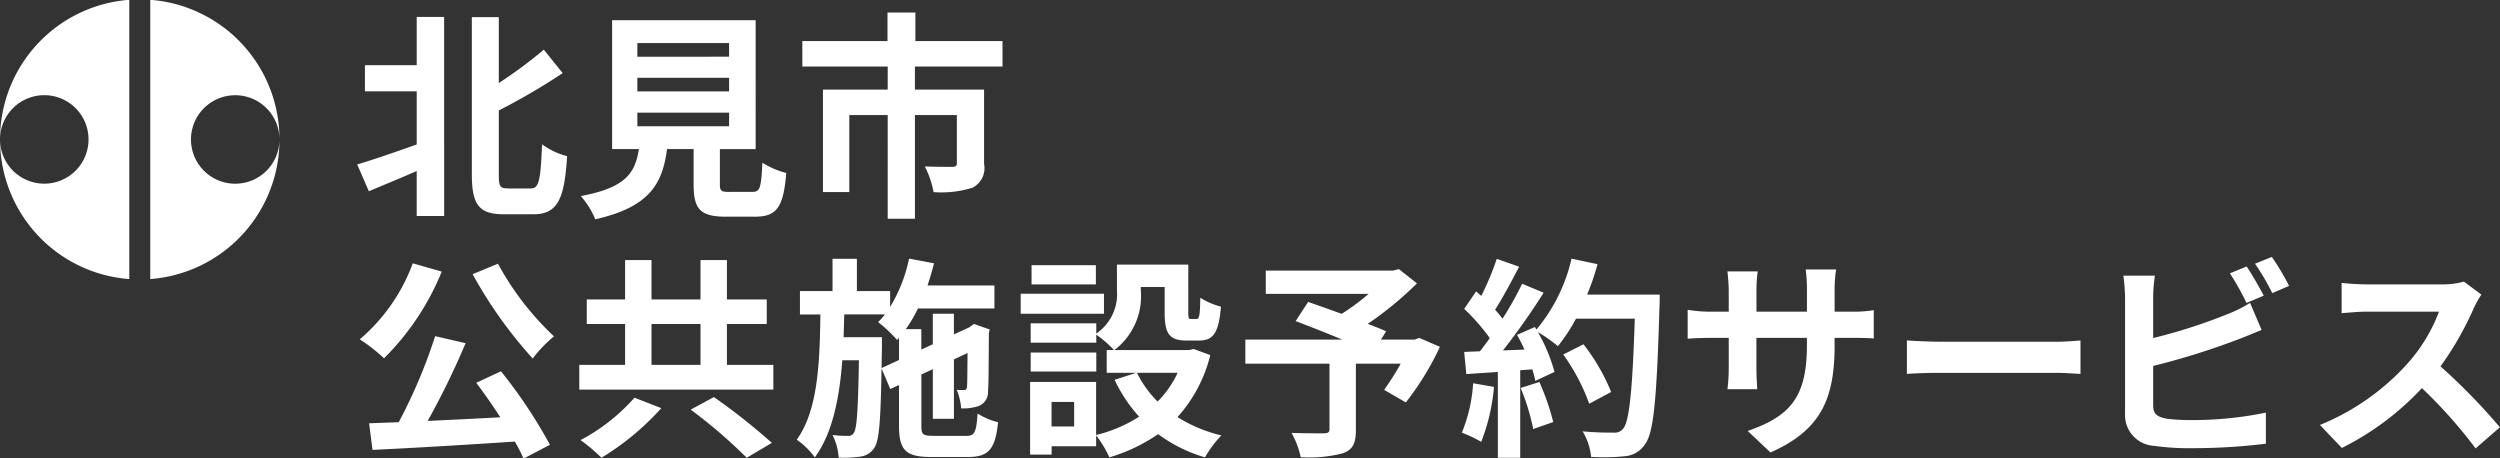 <svg id="title_menu_kitami.svg" xmlns="http://www.w3.org/2000/svg" width="193.594" height="35.5" viewBox="0 0 193.594 35.5">
  <rect x="0" y="0" width="193.594" height="35.5" fill="#333333" stroke="none"/>
  <defs>
    <style>
      .cls-1 {
        fill: #fff;
        fill-rule: evenodd;
      }
    </style>
  </defs>
  <path id="HARP市施設予約サービス_のコピー_13" data-name="HARP市施設予約サービス のコピー 13" class="cls-1" d="M71.8,61.614H67.79v2.023H71.8V67.75c-1.717.612-3.451,1.207-4.607,1.547l0.9,2.074c1.1-.459,2.414-1,3.706-1.564v3.485h2.125V57.874H71.8v3.74Zm7.071,9.536c-0.612,0-.714-0.119-0.714-1.071V65.116a50.25,50.25,0,0,0,4.947-2.89l-1.462-1.819a33.79,33.79,0,0,1-3.485,2.584v-5.1H76.069V70.045c0,2.4.561,3.111,2.5,3.111h2.278c1.9,0,2.4-1.258,2.6-4.5a5.625,5.625,0,0,1-1.938-.918c-0.119,2.737-.221,3.417-0.867,3.417H78.873Zm10.014-5.864h7.105V66.34H88.887V65.286Zm0-2.7h7.105v1.054H88.887V62.583Zm0-2.686h7.105v1.054H88.887V59.9Zm7.139,11.525c-0.646,0-.748-0.068-0.748-0.612v-2.7h2.771V58.129H86.932v9.978h2.074c-0.289,1.853-1.02,2.992-4.5,3.638a6.406,6.406,0,0,1,1.122,1.8c4.2-.952,5.2-2.737,5.558-5.439h2.057v2.72c0,1.9.476,2.516,2.5,2.516h2.244c1.683,0,2.21-.7,2.431-3.383a6.436,6.436,0,0,1-1.853-.8c-0.085,1.972-.187,2.261-0.765,2.261H96.026Zm21.139-9.706V59.744h-6.748v-2.21h-2.159v2.21h-6.595v1.972h6.612V63.5h-5.014v7.938h2.04V65.473h2.974V73.5h2.108V65.473h3.247v3.74c0,0.187-.085.272-0.357,0.272s-1.275,0-2.125-.034a7.254,7.254,0,0,1,.68,1.989,8.107,8.107,0,0,0,3.009-.34,1.7,1.7,0,0,0,.9-1.853V63.5h-5.355V61.716h6.782ZM76.13,77.793a34.3,34.3,0,0,0,4.652,6.532,10.154,10.154,0,0,1,1.649-1.716,22.17,22.17,0,0,1-4.338-5.625Zm-4.635-.841a14.1,14.1,0,0,1-4.107,5.889,12.749,12.749,0,0,1,1.88,1.468,20.081,20.081,0,0,0,4.47-6.713Zm4.916,9.254c0.61,0.808,1.27,1.748,1.864,2.672-1.913.1-3.843,0.2-5.625,0.28a61.87,61.87,0,0,0,2.936-6.02l-2.359-.544a40.345,40.345,0,0,1-2.821,6.664l-2.293.082L68.377,91.4c2.9-.132,7.06-0.379,11.019-0.643a11.214,11.214,0,0,1,.676,1.32l2.045-1.072a37.819,37.819,0,0,0-3.794-5.691ZM88.663,87.36a14.8,14.8,0,0,1-4.173,3.282,13.69,13.69,0,0,1,1.617,1.369,20.617,20.617,0,0,0,4.635-3.843Zm4.355,0.924a39.136,39.136,0,0,1,4.338,3.728L99.3,90.857a48.419,48.419,0,0,0-4.486-3.546Zm-3.035-6.631h3.794V84.82H89.983V81.653Zm5.839,3.167V81.653h3.084v-1.9H95.822V76.7H93.776v3.051H89.983V76.7H87.937v3.051H84.968v1.9h2.969V84.82H84.391v1.913H99.418V84.82h-3.6Zm11.972,0.247,0.033-1.649V82.676h-2.969c0.017-.577.033-1.171,0.05-1.765h3.15a6.094,6.094,0,0,1-.528.594A10.664,10.664,0,0,1,109,82.89l0.149-.165V84.44Zm4.025,5.245c-0.825,0-.94-0.1-0.94-0.775V85.562l0.89-.412v3.843H113.4v-4.6l1.056-.495c-0.016,1.567-.016,2.474-0.05,2.623-0.016.214-.1,0.247-0.23,0.247s-0.363,0-.561-0.016a4.479,4.479,0,0,1,.346,1.435A3.77,3.77,0,0,0,115.332,88a1.155,1.155,0,0,0,.709-1.138c0.05-.495.05-2.177,0.066-4.52l0.066-.264-1.22-.429-0.3.215-0.066.049-1.188.544v-1.6h-1.633V83.22l-0.89.412V82.049h-1.2a10.824,10.824,0,0,0,.94-1.6h5.921V78.667h-5.179c0.181-.561.363-1.138,0.5-1.715l-1.93-.363a11.924,11.924,0,0,1-1.468,3.744V79.1h-2.573V76.605H104V79.1h-2.523v1.814h1.583c-0.049,3.81-.2,7.439-1.831,9.7a5.8,5.8,0,0,1,1.4,1.369c1.369-1.88,1.9-4.552,2.128-7.522h1.287c-0.066,3.876-.165,5.262-0.38,5.592a0.479,0.479,0,0,1-.478.264A9.216,9.216,0,0,1,104,90.247,4.605,4.605,0,0,1,104.479,92a8.635,8.635,0,0,0,1.7-.082,1.477,1.477,0,0,0,1.055-.676c0.38-.528.495-2.111,0.561-6.153l0.676,1.6,0.677-.313v3.167c0,1.88.528,2.408,2.474,2.408h2.886c1.6,0,2.095-.627,2.31-2.689a5.4,5.4,0,0,1-1.584-.676c-0.1,1.452-.231,1.732-0.874,1.732h-2.54ZM124.393,77.1h-4.981v1.484h4.981V77.1Zm0.627,2.21h-6.449v1.55h6.449v-1.55Zm-0.594,4.553h-5.08v1.468h5.08V83.863Zm6.3,1.567a7.828,7.828,0,0,1-1.55,2.227,8.125,8.125,0,0,1-1.6-2.227h3.15Zm-8.016,4.157h-1.749v-1.9h1.749v1.9Zm9.253-6-0.329.082h-5.807a5.221,5.221,0,0,0,2.046-4.6v-0.28h1.847v2c0,1.633.38,2.144,1.7,2.144h0.957c1.1,0,1.534-.577,1.7-2.623a5.591,5.591,0,0,1-1.6-.693c-0.017,1.435-.083,1.65-0.3,1.65h-0.413c-0.181,0-.214-0.05-0.214-0.511V77.051h-5.526v1.963a3.706,3.706,0,0,1-1.6,3.381V81.6h-5.08v1.5h5.08V82.478a8.719,8.719,0,0,1,1.369,1.188h-0.56V85.43h2.292l-1.682.544a11.458,11.458,0,0,0,1.9,2.854,10.815,10.815,0,0,1-3.332,1.418V86.139H119.3v5.625h1.666V91.121h3.448V90.28a8.253,8.253,0,0,1,1.022,1.7,13.311,13.311,0,0,0,3.778-1.8,11.488,11.488,0,0,0,3.629,1.8,8.433,8.433,0,0,1,1.27-1.7,11.26,11.26,0,0,1-3.4-1.419,11.133,11.133,0,0,0,2.54-4.8Zm17.474-.858-0.363.132h-2.606l0.4-.643c-0.38-.181-0.875-0.363-1.419-0.577a27.125,27.125,0,0,0,3.81-3.134l-1.4-1.105-0.445.115h-9.864v1.8h7.967a17.176,17.176,0,0,1-2.095,1.55c-0.924-.346-1.847-0.66-2.589-0.924l-0.974,1.484c1.056,0.4,2.392.924,3.613,1.435h-7.505v1.864h6.515v5.064c0,0.248-.1.313-0.412,0.33-0.33,0-1.551,0-2.524-.033a6.677,6.677,0,0,1,.709,1.88,10.307,10.307,0,0,0,3.25-.3c0.791-.28,1.022-0.775,1.022-1.814v-5.13H148a20.937,20.937,0,0,1-1.287,2.029l1.683,0.973a22.042,22.042,0,0,0,2.639-4.305Zm4.17,3.513a12,12,0,0,1-.874,3.827,9.67,9.67,0,0,1,1.5.709,15.263,15.263,0,0,0,.99-4.256Zm3.679,0.363a16.814,16.814,0,0,1,.973,3.183l1.55-.544a18.756,18.756,0,0,0-1.072-3.1Zm5.146-7.225a18.9,18.9,0,0,0,.808-2.359l-2.012-.429a13.131,13.131,0,0,1-2.722,5.493l-0.115-.2-1.386.61c0.2,0.346.4,0.742,0.577,1.138l-1.665.066a53.2,53.2,0,0,0,3.15-4.47l-1.666-.693a25.946,25.946,0,0,1-1.517,2.705c-0.165-.215-0.363-0.462-0.578-0.693,0.594-.924,1.27-2.194,1.864-3.332l-1.732-.61a21.723,21.723,0,0,1-1.2,2.87l-0.4-.346-0.924,1.353a15.51,15.51,0,0,1,1.98,2.26c-0.248.363-.511,0.709-0.759,1.023l-1.221.049,0.165,1.716,2.442-.165v6.647h1.732V85.232l0.94-.066a9.116,9.116,0,0,1,.231.891l1.484-.693a13.127,13.127,0,0,0-1.286-3.085,12.592,12.592,0,0,1,1.55,1.089,13.555,13.555,0,0,0,1.4-2.128h4.553c-0.182,5.625-.429,8.033-0.924,8.544a0.814,0.814,0,0,1-.693.281c-0.445,0-1.385,0-2.424-.1a4.7,4.7,0,0,1,.659,1.979,15.773,15.773,0,0,0,2.574-.049,2.045,2.045,0,0,0,1.583-.907c0.693-.874.924-3.48,1.138-10.705,0.017-.248.017-0.907,0.017-0.907h-5.625Zm1.864,7.538a15.524,15.524,0,0,0-2.144-3.695l-1.567.792a15.608,15.608,0,0,1,2.012,3.81Zm17.3-3.645V82.725h1.221c0.874,0,1.451.017,1.814,0.05V80.581a9.776,9.776,0,0,1-1.814.115H181.6V78.964a10.473,10.473,0,0,1,.115-1.534h-2.358a10.959,10.959,0,0,1,.1,1.534V80.7h-3.91V79.063a10.149,10.149,0,0,1,.1-1.485H173.3c0.049,0.495.1,1.006,0.1,1.485V80.7H172a10.7,10.7,0,0,1-1.781-.148v2.243c0.362-.033.956-0.066,1.781-0.066h1.4v2.243a13.426,13.426,0,0,1-.1,1.732h2.309c-0.016-.33-0.066-1.006-0.066-1.732V82.725h3.91v0.627c0,4.058-1.4,5.476-4.586,6.581l1.765,1.666C180.607,89.851,181.6,87.36,181.6,83.269Zm5.6-.346v2.59c0.61-.05,1.715-0.083,2.655-0.083h8.858c0.693,0,1.534.066,1.93,0.083v-2.59c-0.429.033-1.155,0.1-1.93,0.1h-8.858C188.992,83.022,187.788,82.972,187.194,82.923ZM213.508,77.2l-1.3.528a19.656,19.656,0,0,1,1.286,2.293l1.336-.561C214.514,78.849,213.92,77.81,213.508,77.2Zm1.946-.742-1.3.528a17.426,17.426,0,0,1,1.336,2.276l1.3-.561A18.07,18.07,0,0,0,215.454,76.457ZM206.4,77.909h-2.442a13.551,13.551,0,0,1,.132,1.715v8.99a2.38,2.38,0,0,0,2.26,2.474,18.352,18.352,0,0,0,2.771.181,46.862,46.862,0,0,0,5.872-.346V88.515a27.94,27.94,0,0,1-5.74.577,15.42,15.42,0,0,1-1.913-.1c-0.742-.148-1.072-0.33-1.072-1.039V84.9a56.949,56.949,0,0,0,6.466-2.012c0.544-.2,1.286-0.511,1.93-0.775l-0.891-2.095a10.654,10.654,0,0,1-1.8.891,41.619,41.619,0,0,1-5.707,1.831V79.624A12.312,12.312,0,0,1,206.4,77.909Zm25.283,1.468L230.33,78.37a5.917,5.917,0,0,1-1.7.214h-5.823a18.407,18.407,0,0,1-1.946-.115v2.342c0.346-.016,1.253-0.115,1.946-0.115H228.4a12.778,12.778,0,0,1-2.458,4.041,18.484,18.484,0,0,1-6.763,4.734l1.7,1.781a21.718,21.718,0,0,0,6.2-4.635,37.573,37.573,0,0,1,4.157,4.668l1.88-1.633a46.345,46.345,0,0,0-4.6-4.718,24.272,24.272,0,0,0,2.59-4.536A7.743,7.743,0,0,1,231.682,79.377Z" transform="translate(-39.531 -56.563)"/>
  <path id="シェイプ_631_のコピー" data-name="シェイプ 631 のコピー" class="cls-1" d="M49.542,56.549A10.815,10.815,0,0,0,39.535,67.361a3.426,3.426,0,1,1,3.426,3.424,3.425,3.425,0,0,1-3.426-3.424A10.815,10.815,0,0,0,49.542,78.174V56.549Zm1.623,21.624A10.815,10.815,0,0,0,61.172,67.361a3.426,3.426,0,1,1-3.426-3.424,3.425,3.425,0,0,1,3.426,3.424A10.815,10.815,0,0,0,51.165,56.549V78.174Z" transform="translate(-39.531 -56.563)"/>
</svg>
